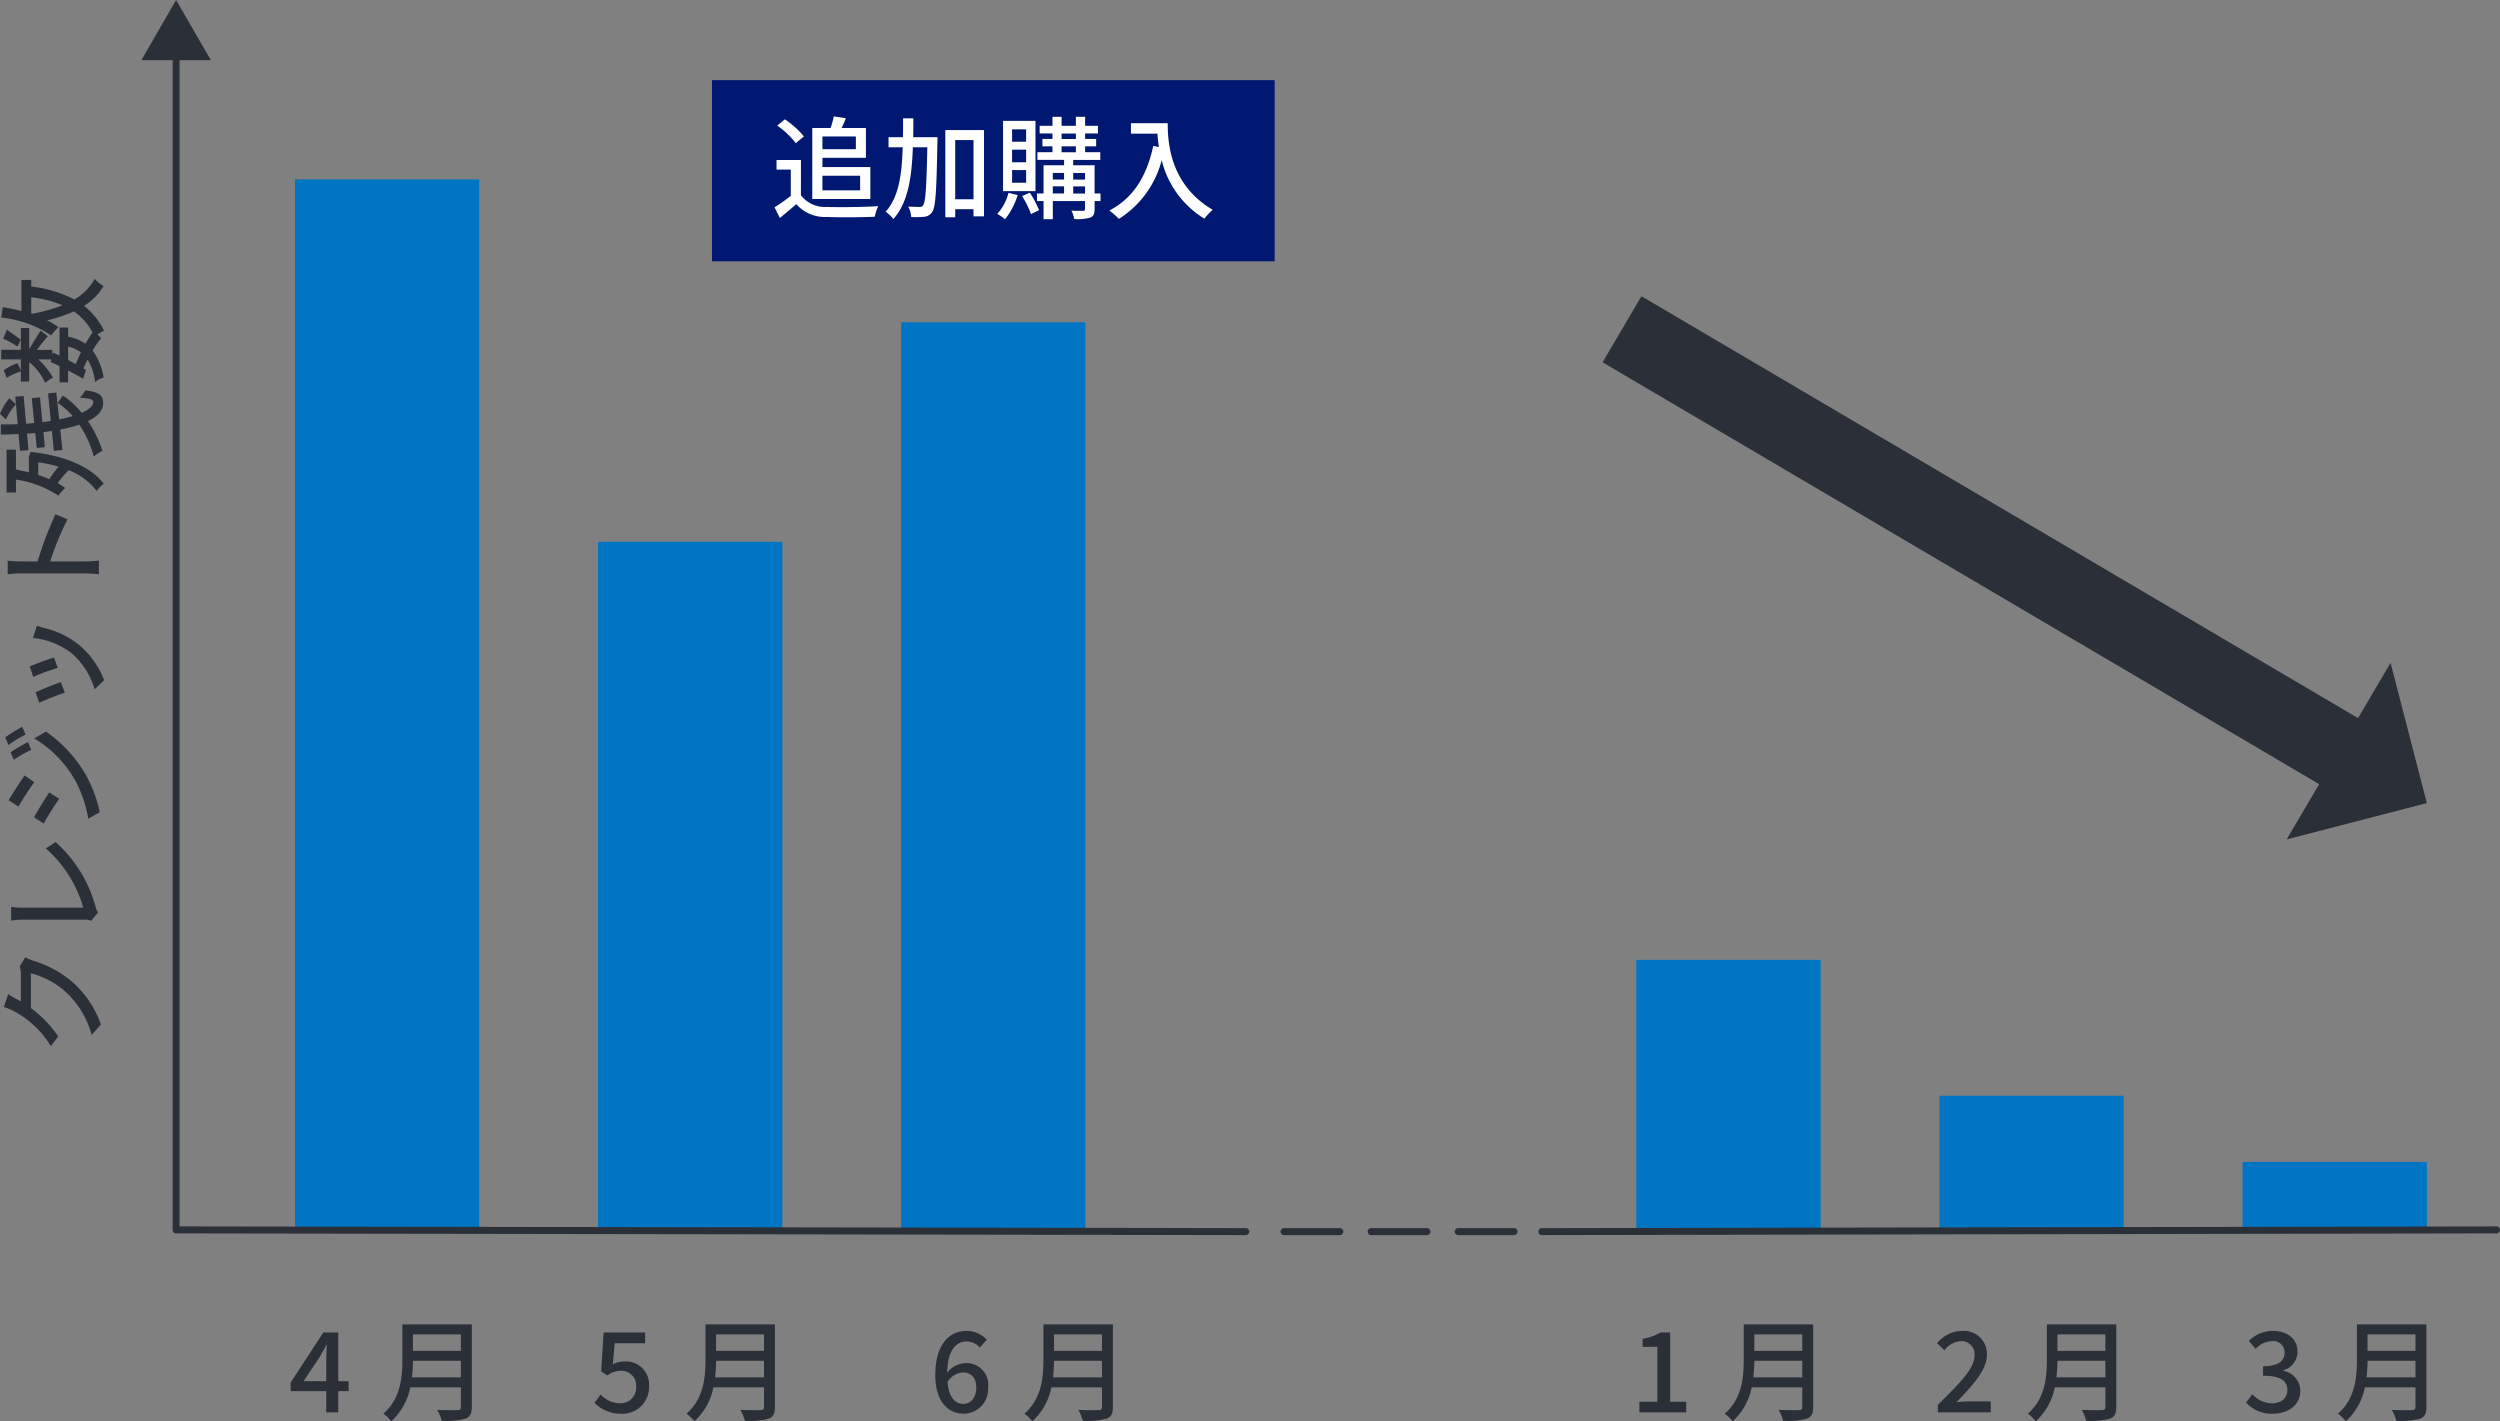 <svg xmlns="http://www.w3.org/2000/svg" xmlns:xlink="http://www.w3.org/1999/xlink" width="289.116" height="164.36" viewBox="0 0 289.116 164.36">
  <rect x="0" y="0" width="289.116" height="164.36" fill="#808080" stroke="none"/>
  <defs>
    <clipPath id="clip-path">
      <rect id="長方形_112" data-name="長方形 112" width="289.116" height="164.36" fill="none"/>
    </clipPath>
  </defs>
  <g id="グループ_92" data-name="グループ 92" transform="translate(-1007.75 -2375)">
    <g id="グループ_89" data-name="グループ 89" transform="translate(1007.75 2375)">
      <rect id="長方形_104" data-name="長方形 104" width="21.31" height="121.683" transform="translate(34.111 20.751)" fill="#0075c4"/>
      <g id="グループ_88" data-name="グループ 88" transform="translate(0)">
        <g id="グループ_87" data-name="グループ 87" clip-path="url(#clip-path)">
          <path id="パス_277" data-name="パス 277" d="M2.758,279.684c.1.052.22.116.323.18V276.77a3.03,3.03,0,0,0-.129-.967l.645-1.057a4.425,4.425,0,0,0,.787.361,12.761,12.761,0,0,1,4.383,2.269,11.612,11.612,0,0,1,3.571,5.157l-1.07,1.2a10.329,10.329,0,0,0-3.223-5.17,9.686,9.686,0,0,0-3.8-1.959v4.022A13.471,13.471,0,0,1,7.4,283.9l-.851,1.134a10.944,10.944,0,0,0-4.268-4.048,5.735,5.735,0,0,0-1.16-.477l.49-1.5c.387.258.89.528,1.148.67" transform="translate(-0.669 -164.044)" fill="#2b2f38"/>
          <path id="パス_278" data-name="パス 278" d="M11.709,250.663H4.5a7.635,7.635,0,0,0-1.3.116v-1.6a8.416,8.416,0,0,0,1.289.1h7.052a14.31,14.31,0,0,0-4.332-6.859l1.134-.735a15.469,15.469,0,0,1,4.629,7.517,2.672,2.672,0,0,0,.271.644l-.812.955a1.419,1.419,0,0,0-.722-.142" transform="translate(-1.911 -144.307)" fill="#2b2f38"/>
          <path id="パス_279" data-name="パス 279" d="M3.464,208.6l.4.9a12.536,12.536,0,0,0-1.985,1.212l-.374-.89a19.021,19.021,0,0,1,1.96-1.225m.284,5.634,1.109.774c-.477.658-1.38,2.037-1.831,2.823L1.9,217.1c.451-.8,1.405-2.243,1.844-2.862m.387-3.867.387.9a11.487,11.487,0,0,0-2.024,1.16l-.374-.877a18.713,18.713,0,0,1,2.011-1.186M6.6,216.183l1.148.748a32,32,0,0,0-1.8,2.862l-1.109-.722c.438-.812,1.341-2.282,1.766-2.888m3.03-1.3a13.173,13.173,0,0,0-4.783-4.938l1.367-.786a15.517,15.517,0,0,1,4.628,5.041,15.463,15.463,0,0,1,1.586,4.281l-1.328.76a14.16,14.16,0,0,0-1.469-4.358" transform="translate(-0.898 -124.551)" fill="#2b2f38"/>
          <path id="パス_280" data-name="パス 280" d="M11.342,183.253l.438,1.212A23.6,23.6,0,0,0,8.944,185.5l-.4-1.212c.542-.232,2.23-.863,2.8-1.031m-1.212-3.43a10.334,10.334,0,0,1,3.893,1.805,9.99,9.99,0,0,1,3.12,4.242l-1.1,1.07a8.78,8.78,0,0,0-2.72-4.229A8.944,8.944,0,0,0,8.918,181l.451-1.418c.322.116.554.193.761.245m2.011,6.279.451,1.225A26.283,26.283,0,0,0,9.653,188.5l-.438-1.212c.593-.3,2.217-.941,2.926-1.186" transform="translate(-5.101 -107.222)" fill="#2b2f38"/>
          <path id="パス_281" data-name="パス 281" d="M3.652,154.442a9.338,9.338,0,0,0-1.444.116v-1.585c.426.038.993.09,1.444.09H5.663a43.7,43.7,0,0,1,2.063-5.454l1.405.58a33.82,33.82,0,0,0-2.011,4.873H11.1a15.119,15.119,0,0,0,1.65-.1v1.586a13.5,13.5,0,0,0-1.65-.1Z" transform="translate(-1.318 -88.134)" fill="#2b2f38"/>
          <path id="パス_282" data-name="パス 282" d="M7.272,112.632a9.831,9.831,0,0,1,2.179,2c.838-.374,1.328-.8,1.328-1.251,0-.3-.374-.425-1.56-.5a2.614,2.614,0,0,0,.632-.851c1.612.206,2.076.555,2.076,1.482,0,.864-.658,1.547-1.754,2.076a13.511,13.511,0,0,1,1.676,3.442,4.625,4.625,0,0,0-1.006.658A11.924,11.924,0,0,0,9.167,116a16.955,16.955,0,0,1-2.2.567l.257,2.36-.993.1L6,116.732c-.322.039-.644.091-.98.129l.168,1.74-.941.09-.168-1.728c-.322.026-.632.052-.954.065l.168,1.921-.98.077-.168-1.934c-.67.025-1.367.051-2.05.051v-1.173c.658,0,1.315,0,1.947-.026l-.193-2.3A6.371,6.371,0,0,0,.684,115.4L0,114.747a6.911,6.911,0,0,1,1.083-1.805l.761.709-.078-.89.967-.077.284,3.2c.322-.013.631-.039.941-.077l-.284-2.875.954-.09L4.9,115.7c.335-.039.657-.078.98-.129l-.323-3.184.955-.1.335,3.107c.567-.116,1.1-.245,1.56-.386a7.9,7.9,0,0,0-1.741-1.521ZM3.52,119.143c4.19.477,7.027,1.792,8.483,3.687a3.641,3.641,0,0,0-.825.838,7.291,7.291,0,0,0-3.236-2.4,10.741,10.741,0,0,0-1.276,1.5,7.05,7.05,0,0,1,.864.555,6.549,6.549,0,0,0-.774.889,11.8,11.8,0,0,0-4.912-1.857v1.483H.761v-4.951H1.844v2.295c.5.1,1.006.206,1.5.335v-1.482l-.039-.194Zm.9,2.681c.451.142.877.31,1.276.477a14.106,14.106,0,0,1,1.083-1.444,14.863,14.863,0,0,0-2.359-.5Z" transform="translate(0 -66.888)" fill="#2b2f38"/>
          <path id="パス_283" data-name="パス 283" d="M3.821,80.915a14.6,14.6,0,0,1,4.989,1.5,6.037,6.037,0,0,0,2.346-2.385,4.376,4.376,0,0,0,1.032.838,6.933,6.933,0,0,1-2.256,2.282,8.376,8.376,0,0,1,2.308,2.862,5.759,5.759,0,0,0-.761.451l.438.426a9.384,9.384,0,0,0-.993,1.431A7.358,7.358,0,0,1,12.2,91.448a2.513,2.513,0,0,0-.992.516,6.3,6.3,0,0,0-.864-2.6c-.168.335-.335.67-.49,1.019l.3.168L9.829,91.59c-.477-.284-1.1-.619-1.741-.967V92H7.1v-1.87c-.348-.181-.7-.335-1.018-.477l.064-.309h-1.5a9.156,9.156,0,0,1,1.689,2.1,4.757,4.757,0,0,0-.9.631,6.393,6.393,0,0,0-1.844-2.41V91.9H2.622v-1.16A6.377,6.377,0,0,0,1,91.474L.637,90.61a5.8,5.8,0,0,1,1.611-.825l.374.851V89.347H.353V88.238H2.622V85.711h.967v2.463c.322-.58,1.1-1.83,1.328-2.153l.838.645c-.3.309-.838.992-1.276,1.573H6.245v.645l.077-.348c.245.116.5.245.774.374V85.659h.993v1.058a5.272,5.272,0,0,1,2.011.812,13.609,13.609,0,0,1,.812-1.3A6.85,6.85,0,0,0,8.746,83.79a15.551,15.551,0,0,1-3.094,1.031,8.693,8.693,0,0,1,1.315.8,6.793,6.793,0,0,0-.838.954A12.6,12.6,0,0,0,.353,84.512L.534,83.3c.735.129,1.457.271,2.153.451v-3.6H3.821ZM1,85.917c.581.413,1.2.826,1.6,1.148l-.361.8a10.445,10.445,0,0,0-1.663-.915Zm2.824-1.843a17.412,17.412,0,0,0,3.636-.993,14.387,14.387,0,0,0-3.636-.928Zm4.267,5.338c.3.168.606.322.89.477.181-.451.374-.915.593-1.354a4.044,4.044,0,0,0-1.483-.67Z" transform="translate(-0.211 -47.781)" fill="#2b2f38"/>
          <rect id="長方形_105" data-name="長方形 105" width="65.072" height="20.952" transform="translate(82.338 9.267)" fill="#001871"/>
          <path id="パス_284" data-name="パス 284" d="M225.37,42.532a3.506,3.506,0,0,0,3.042,1.353c1.431.052,4.293.013,5.9-.09a5.458,5.458,0,0,0-.4,1.224c-1.457.064-4.048.091-5.518.026a4.414,4.414,0,0,1-3.558-1.482c-.606.528-1.225,1.044-1.9,1.6l-.618-1.238A19.294,19.294,0,0,0,224.2,42.6V39.567h-1.65V38.458h2.823Zm-.593-6.021a9.687,9.687,0,0,0-2.153-2.037l.89-.722a10.124,10.124,0,0,1,2.2,1.973Zm1.908-1.754H228.8a10.072,10.072,0,0,0,.374-1.341l1.393.207c-.155.4-.322.786-.49,1.134h2.811V38.2h-5.028v1.07H233.4v3.7h-6.717Zm1.173,2.449h3.868V35.738h-3.868Zm0,4.758h4.358V40.276h-4.358Z" transform="translate(-132.747 -19.953)" fill="#fff"/>
          <path id="パス_285" data-name="パス 285" d="M260.194,36.14s0,.425-.013.58c-.1,5.57-.193,7.477-.593,8.058a1.186,1.186,0,0,1-.915.567,9.389,9.389,0,0,1-1.521.026,2.68,2.68,0,0,0-.348-1.2c.567.025,1.083.038,1.3.038a.414.414,0,0,0,.438-.219c.271-.349.374-2.037.477-6.679h-1.676c-.116,3.443-.554,6.421-2.256,8.3a3.992,3.992,0,0,0-.89-.851c1.521-1.676,1.882-4.332,1.973-7.452h-1.637V36.14H256.2c.013-.709.013-1.431.013-2.179H257.4c0,.735,0,1.47-.013,2.179Zm5.376-.825v9.979h-1.212v-.825h-2.115V45.4H261.1V35.315Zm-1.212,1.16h-2.115v6.846h2.115Z" transform="translate(-151.776 -20.277)" fill="#fff"/>
          <path id="パス_286" data-name="パス 286" d="M288.59,42.564a8.31,8.31,0,0,1-1.457,2.8,7.478,7.478,0,0,0-.9-.619,5.76,5.76,0,0,0,1.3-2.436Zm2.063-.451H286.9V33.991h3.752Zm-1.083-7.143h-1.625V36.4h1.625Zm0,2.347h-1.625v1.457h1.625Zm0,2.36h-1.625v1.469h1.625ZM290,42.294a11.912,11.912,0,0,1,1.07,2.024l-.941.451a10.736,10.736,0,0,0-1.031-2.088Zm8.174.967h-.683v.929c0,.528-.116.812-.49.98a5.378,5.378,0,0,1-1.87.168,3.558,3.558,0,0,0-.322-.967c.593.026,1.186.026,1.354.013s.219-.052.219-.206V43.26h-3.726v2.1h-1.071v-2.1h-.76v-.877h.76V39.122h2.372V38.5h-3.082v-.89h1.741V36.93h-1.16v-.851h1.16v-.632h-1.482v-.889h1.482V33.514h1.057v1.044h1.65V33.514h1.07v1.044h1.482v.889h-1.482v.632h1.276v.851h-1.276v.683h1.753v.89h-3.133v.619h2.476v3.261h.683Zm-5.518-2.488h1.3v-.761h-1.3Zm0,1.611h1.3v-.825h-1.3Zm1.018-6.3h1.65v-.632h-1.65Zm0,1.534h1.65v-.683h-1.65Zm1.341,3.159h1.367v-.761h-1.367Zm1.367.787h-1.367v.825h1.367Z" transform="translate(-170.902 -20.01)" fill="#fff"/>
          <path id="パス_287" data-name="パス 287" d="M325.147,35.369c0,2.334.3,7.117,5.209,10.017a6.059,6.059,0,0,0-.967,1.019,10.938,10.938,0,0,1-4.938-6.769,11.37,11.37,0,0,1-4.951,6.794,9.172,9.172,0,0,0-1.109-.967c2.772-1.431,4.332-3.971,5.08-7.465l.658.116a14.234,14.234,0,0,1-.168-1.534h-3.068V35.369Z" transform="translate(-190.104 -21.118)" fill="#fff"/>
          <path id="パス_288" data-name="パス 288" d="M87.536,389.232H83.423v-.993L87.2,382.45h1.727v5.634h1.2v1.148h-1.2v2.449H87.536Zm0-1.148V385.75c0-.516.039-1.341.064-1.856h-.052c-.232.464-.49.9-.761,1.379l-1.87,2.811Z" transform="translate(-49.81 -228.352)" fill="#2b2f38"/>
          <path id="パス_289" data-name="パス 289" d="M120.251,389.68c0,.773-.206,1.147-.722,1.341a8.523,8.523,0,0,1-2.759.245,5.024,5.024,0,0,0-.516-1.264c1.006.052,2.037.039,2.346.026.284,0,.387-.1.387-.374V387.4h-5.853a7.121,7.121,0,0,1-2.2,3.92,4.538,4.538,0,0,0-.915-.877c2.011-1.727,2.2-4.254,2.2-6.279v-4.048h8.032Zm-1.264-3.442v-1.909h-5.544a16.709,16.709,0,0,1-.116,1.909Zm-5.544-3.056h5.544v-1.908h-5.544Z" transform="translate(-65.687 -226.957)" fill="#2b2f38"/>
          <rect id="長方形_106" data-name="長方形 106" width="21.31" height="79.779" transform="translate(69.165 62.655)" fill="#0075c4"/>
          <path id="パス_290" data-name="パス 290" d="M170.646,390.585l.709-.967a3.039,3.039,0,0,0,2.218,1.018,1.8,1.8,0,0,0,1.882-1.9,1.7,1.7,0,0,0-1.8-1.857,2.5,2.5,0,0,0-1.521.542l-.722-.464.283-4.512H176.5v1.25h-3.52l-.22,2.437a2.708,2.708,0,0,1,1.3-.322,2.661,2.661,0,0,1,2.887,2.875,3.067,3.067,0,0,1-3.2,3.159,4.2,4.2,0,0,1-3.107-1.264" transform="translate(-101.889 -228.352)" fill="#2b2f38"/>
          <path id="パス_291" data-name="パス 291" d="M207.251,389.68c0,.773-.206,1.147-.722,1.341a8.523,8.523,0,0,1-2.759.245,5.024,5.024,0,0,0-.516-1.264c1.006.052,2.037.039,2.346.026.284,0,.387-.1.387-.374V387.4h-5.853a7.121,7.121,0,0,1-2.2,3.92,4.538,4.538,0,0,0-.915-.877c2.011-1.727,2.2-4.254,2.2-6.279v-4.048h8.032Zm-1.264-3.442v-1.909h-5.544a16.71,16.71,0,0,1-.116,1.909Zm-5.544-3.056h5.544v-1.908h-5.544Z" transform="translate(-117.632 -226.957)" fill="#2b2f38"/>
          <rect id="長方形_107" data-name="長方形 107" width="21.31" height="105.163" transform="translate(104.219 37.27)" fill="#0075c4"/>
          <path id="パス_292" data-name="パス 292" d="M268.446,387.106c0-3.636,1.7-5.105,3.584-5.105a3.186,3.186,0,0,1,2.372,1.019l-.812.9a2.032,2.032,0,0,0-1.5-.7c-1.2,0-2.2.9-2.269,3.61a2.872,2.872,0,0,1,2.063-1.109,2.521,2.521,0,0,1,2.669,2.85,2.839,2.839,0,0,1-2.836,3c-1.805,0-3.275-1.431-3.275-4.474m1.418.825c.155,1.715.838,2.514,1.844,2.514.825,0,1.483-.7,1.483-1.869,0-1.135-.567-1.766-1.573-1.766a2.212,2.212,0,0,0-1.754,1.121" transform="translate(-160.283 -228.084)" fill="#2b2f38"/>
          <path id="パス_293" data-name="パス 293" d="M304.251,389.68c0,.773-.206,1.147-.722,1.341a8.523,8.523,0,0,1-2.759.245,5.024,5.024,0,0,0-.516-1.264c1.006.052,2.037.039,2.346.026.284,0,.387-.1.387-.374V387.4h-5.853a7.121,7.121,0,0,1-2.2,3.92,4.538,4.538,0,0,0-.915-.877c2.011-1.727,2.2-4.254,2.2-6.279v-4.048h8.032Zm-1.264-3.442v-1.909h-5.544a16.71,16.71,0,0,1-.116,1.909Zm-5.544-3.056h5.544v-1.908h-5.544Z" transform="translate(-175.549 -226.957)" fill="#2b2f38"/>
          <rect id="長方形_108" data-name="長方形 108" width="21.31" height="31.428" transform="translate(189.236 111.005)" fill="#0075c4"/>
          <path id="パス_294" data-name="パス 294" d="M470.534,390.455h2.075v-6.343h-1.7v-.941a5.586,5.586,0,0,0,2.063-.722h1.121v8.006h1.857v1.225h-5.415Z" transform="translate(-280.945 -228.351)" fill="#2b2f38"/>
          <path id="パス_295" data-name="パス 295" d="M505.251,389.68c0,.773-.206,1.147-.722,1.341a8.523,8.523,0,0,1-2.759.245,5.027,5.027,0,0,0-.516-1.264c1.006.052,2.037.039,2.346.026.284,0,.387-.1.387-.374V387.4h-5.853a7.121,7.121,0,0,1-2.2,3.92,4.538,4.538,0,0,0-.915-.877c2.011-1.727,2.2-4.254,2.2-6.279v-4.048h8.032Zm-1.264-3.442v-1.909h-5.544a16.71,16.71,0,0,1-.116,1.909Zm-5.544-3.056h5.544v-1.908h-5.544Z" transform="translate(-295.561 -226.957)" fill="#2b2f38"/>
          <rect id="長方形_109" data-name="長方形 109" width="21.31" height="15.714" transform="translate(224.29 126.719)" fill="#0075c4"/>
          <path id="パス_296" data-name="パス 296" d="M556.075,390.549c2.643-2.592,4.242-4.242,4.242-5.686a1.5,1.5,0,0,0-1.612-1.676,2.573,2.573,0,0,0-1.869,1.057l-.838-.825A3.723,3.723,0,0,1,558.886,382a2.654,2.654,0,0,1,2.862,2.785c0,1.689-1.534,3.391-3.507,5.454.477-.051,1.083-.09,1.547-.09H562.2v1.264h-6.124Z" transform="translate(-331.974 -228.084)" fill="#2b2f38"/>
          <path id="パス_297" data-name="パス 297" d="M592.251,389.68c0,.773-.206,1.147-.722,1.341a8.523,8.523,0,0,1-2.759.245,5.018,5.018,0,0,0-.516-1.264c1.006.052,2.037.039,2.346.026.284,0,.387-.1.387-.374V387.4h-5.853a7.122,7.122,0,0,1-2.2,3.92,4.54,4.54,0,0,0-.915-.877c2.011-1.727,2.2-4.254,2.2-6.279v-4.048h8.032Zm-1.264-3.442v-1.909h-5.544a16.71,16.71,0,0,1-.116,1.909Zm-5.544-3.056h5.544v-1.908h-5.544Z" transform="translate(-347.507 -226.957)" fill="#2b2f38"/>
          <rect id="長方形_110" data-name="長方形 110" width="21.31" height="8.058" transform="translate(259.345 134.375)" fill="#0075c4"/>
          <path id="パス_298" data-name="パス 298" d="M644.679,390.278l.722-.954a3.066,3.066,0,0,0,2.243,1.044c1.07,0,1.805-.58,1.805-1.509,0-1.018-.67-1.676-2.811-1.676v-1.1c1.87,0,2.488-.684,2.488-1.573a1.291,1.291,0,0,0-1.457-1.328,2.673,2.673,0,0,0-1.895.9l-.774-.928a3.952,3.952,0,0,1,2.72-1.16c1.7,0,2.9.877,2.9,2.4a2.225,2.225,0,0,1-1.637,2.153v.064a2.369,2.369,0,0,1,1.96,2.321c0,1.663-1.431,2.643-3.172,2.643a3.938,3.938,0,0,1-3.094-1.3" transform="translate(-384.923 -228.084)" fill="#2b2f38"/>
          <path id="パス_299" data-name="パス 299" d="M681.251,389.68c0,.773-.206,1.147-.722,1.341a8.523,8.523,0,0,1-2.759.245,5.025,5.025,0,0,0-.516-1.264c1.006.052,2.037.039,2.346.026.284,0,.387-.1.387-.374V387.4h-5.853a7.121,7.121,0,0,1-2.2,3.92,4.535,4.535,0,0,0-.915-.877c2.011-1.727,2.2-4.254,2.2-6.279v-4.048h8.032Zm-1.263-3.442v-1.909h-5.544a16.71,16.71,0,0,1-.116,1.909Zm-5.544-3.056h5.544v-1.908h-5.544Z" transform="translate(-400.647 -226.957)" fill="#2b2f38"/>
          <path id="パス_300" data-name="パス 300" d="M173.647,150.809h0l-123.7-.2a.4.4,0,0,1-.4-.4V13.755a.4.4,0,1,1,.806,0V149.8l123.295.2a.4.4,0,0,1,0,.806" transform="translate(-29.583 -7.972)" fill="#2b2f38"/>
          <path id="パス_301" data-name="パス 301" d="M48.611,6.959,44.593,0,40.576,6.959Z" transform="translate(-24.227 0)" fill="#2b2f38"/>
          <path id="パス_302" data-name="パス 302" d="M374.4,353.306H367.95a.4.4,0,0,1,0-.806H374.4a.4.4,0,0,1,0,.806" transform="translate(-219.454 -210.47)" fill="#2b2f38"/>
          <path id="パス_303" data-name="パス 303" d="M399.4,353.306H392.95a.4.4,0,1,1,0-.806H399.4a.4.4,0,0,1,0,.806" transform="translate(-234.381 -210.47)" fill="#2b2f38"/>
          <path id="パス_304" data-name="パス 304" d="M424.4,353.306H417.95a.4.4,0,0,1,0-.806H424.4a.4.4,0,1,1,0,.806" transform="translate(-249.308 -210.47)" fill="#2b2f38"/>
          <path id="パス_305" data-name="パス 305" d="M441.95,353.007a.4.4,0,0,1,0-.806l110.4-.2h0a.4.4,0,0,1,0,.806l-110.4.2Z" transform="translate(-263.637 -210.171)" fill="#2b2f38"/>
          <rect id="長方形_111" data-name="長方形 111" width="8.864" height="97.755" transform="translate(185.331 41.896) rotate(-59.513)" fill="#2b2f38"/>
          <path id="パス_306" data-name="パス 306" d="M668.326,190.253l-12.02,20.417,16.214-4.2Z" transform="translate(-391.865 -113.595)" fill="#2b2f38"/>
        </g>
      </g>
    </g>
  </g>
</svg>
